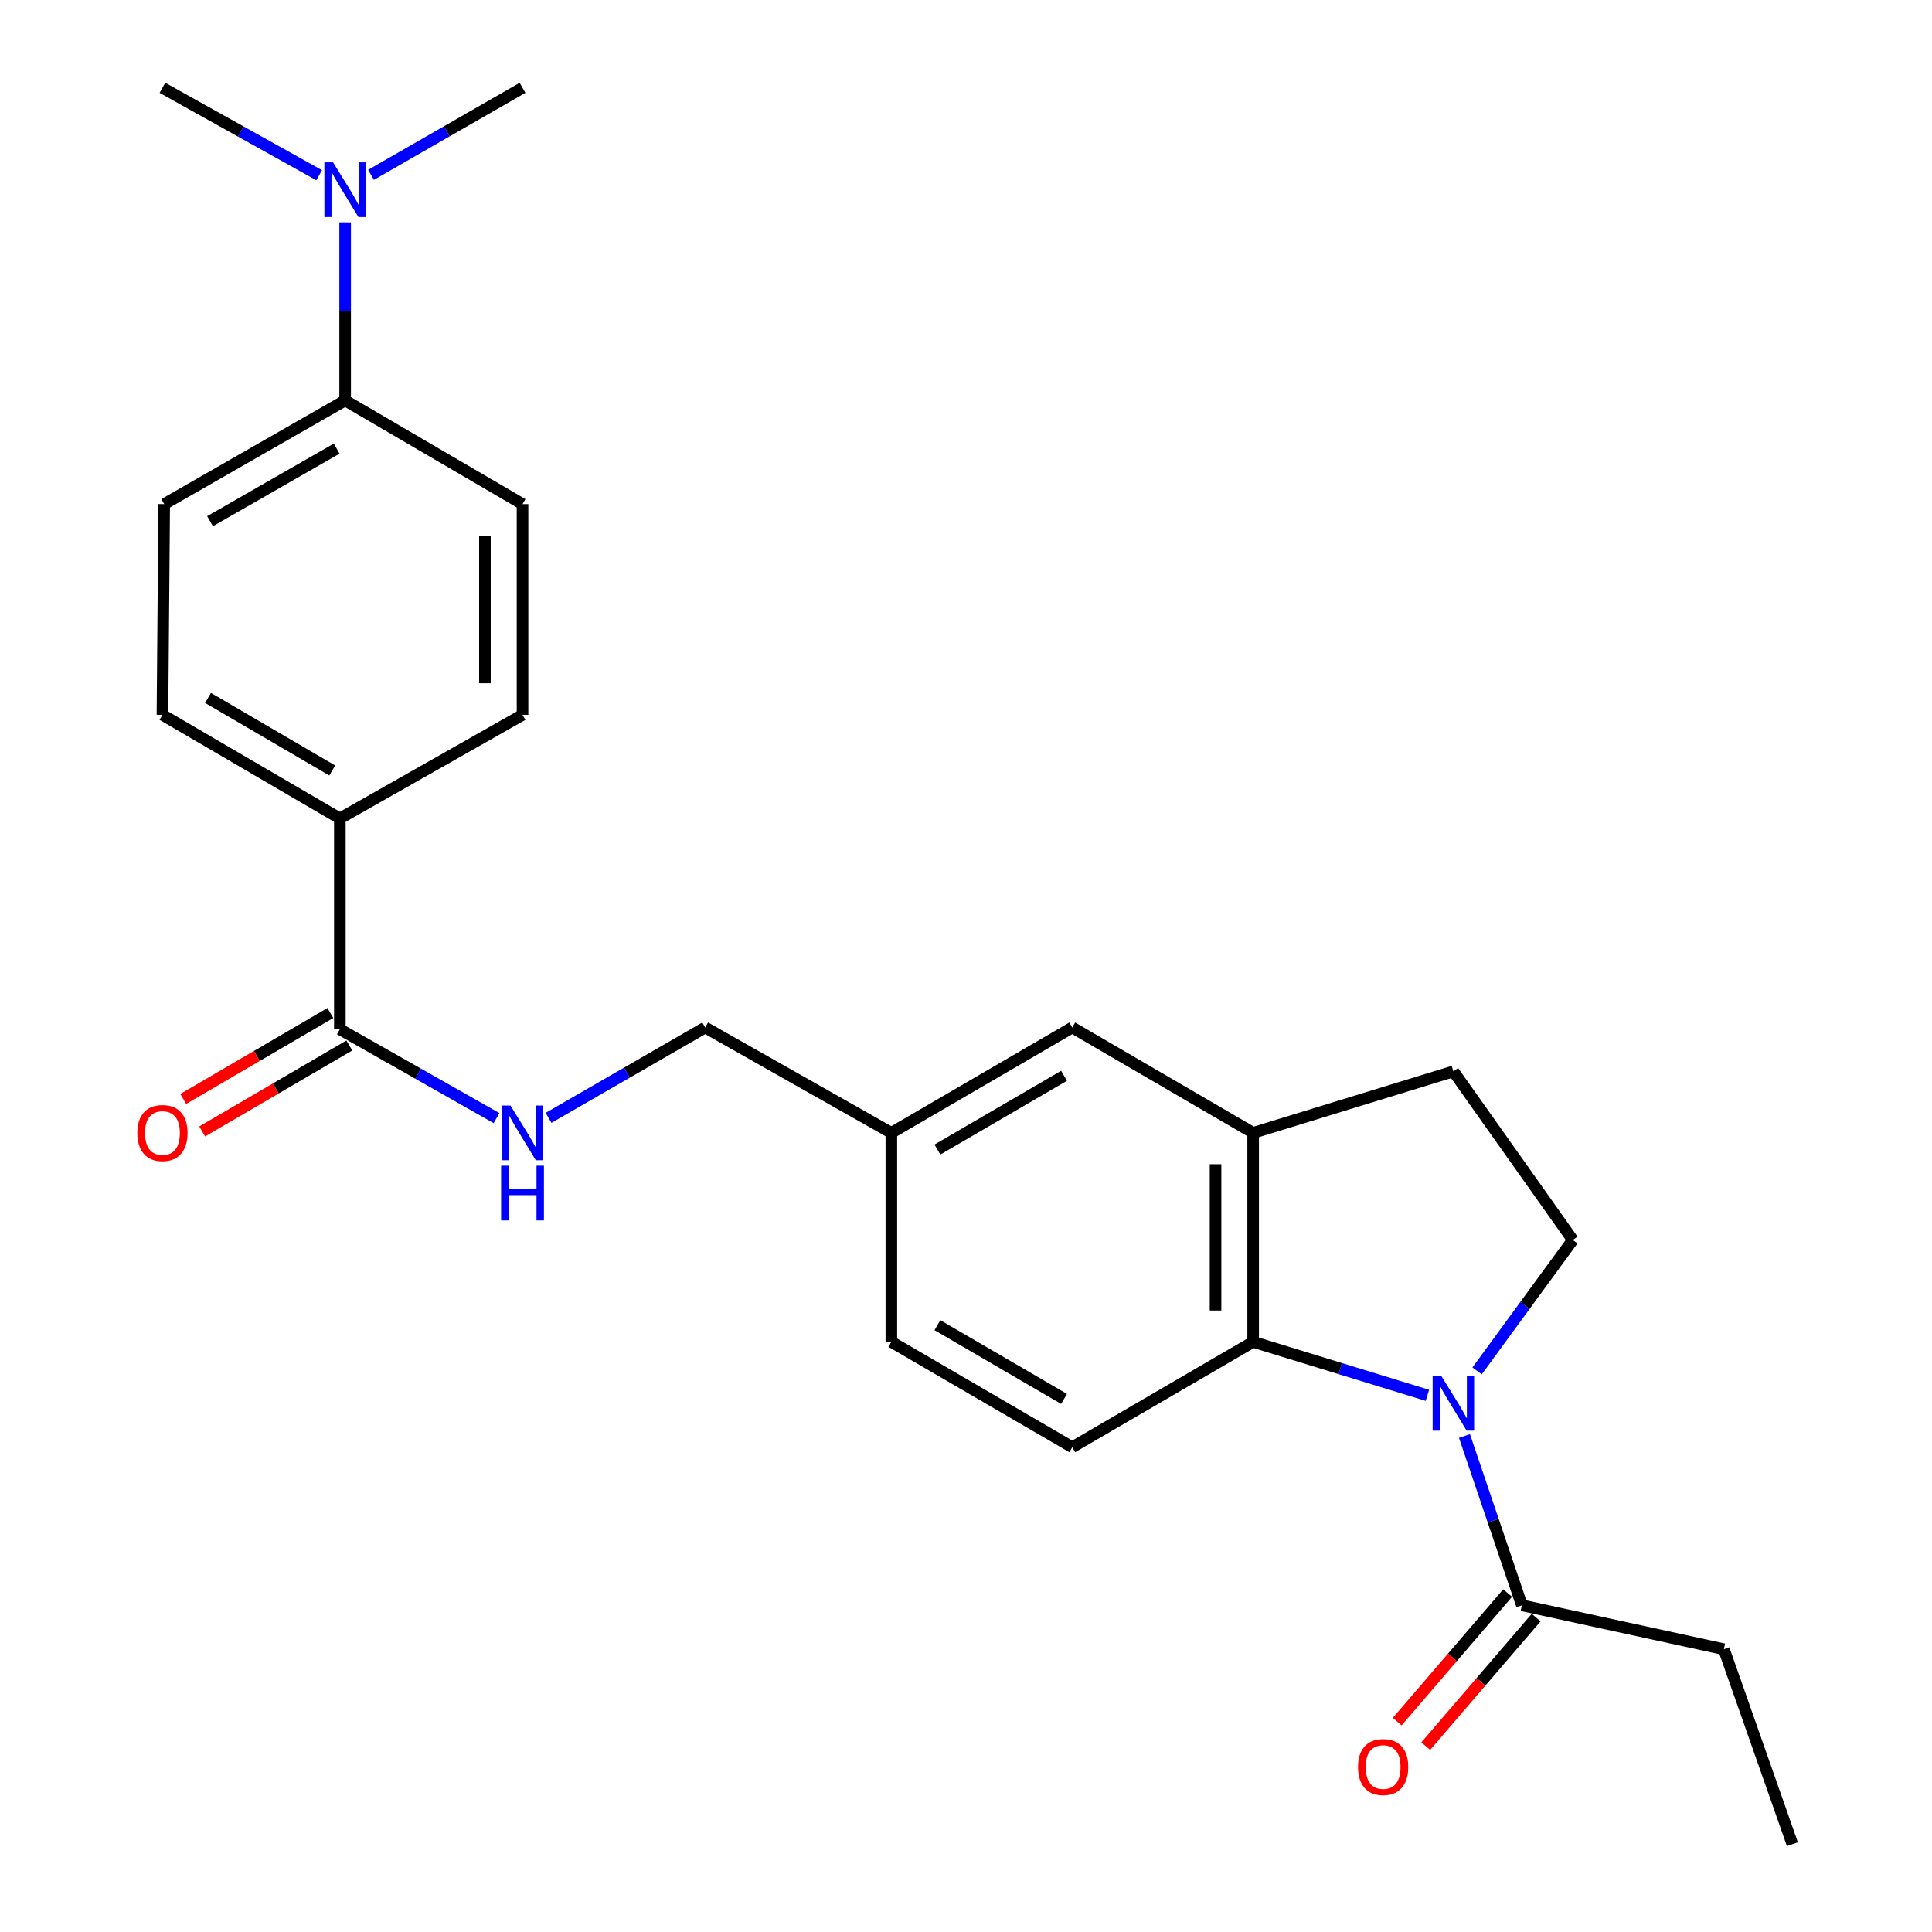 <?xml version='1.0' encoding='iso-8859-1'?>
<svg version='1.1' baseProfile='full'
              xmlns='http://www.w3.org/2000/svg'
                      xmlns:rdkit='http://www.rdkit.org/xml'
                      xmlns:xlink='http://www.w3.org/1999/xlink'
                  xml:space='preserve'
width='1000px' height='1000px' viewBox='0 0 1000 1000'>
<!-- END OF HEADER -->
<rect style='opacity:1.0;fill:#FFFFFF;stroke:none' width='1000' height='1000' x='0' y='0'> </rect>
<path class='bond-0' d='M 738.822,722.231 L 693.726,708.389' style='fill:none;fill-rule:evenodd;stroke:#0000FF;stroke-width:6px;stroke-linecap:butt;stroke-linejoin:miter;stroke-opacity:1' />
<path class='bond-0' d='M 693.726,708.389 L 648.63,694.547' style='fill:none;fill-rule:evenodd;stroke:#000000;stroke-width:6px;stroke-linecap:butt;stroke-linejoin:miter;stroke-opacity:1' />
<path class='bond-1' d='M 758.01,743.279 L 772.869,787.094' style='fill:none;fill-rule:evenodd;stroke:#0000FF;stroke-width:6px;stroke-linecap:butt;stroke-linejoin:miter;stroke-opacity:1' />
<path class='bond-1' d='M 772.869,787.094 L 787.728,830.91' style='fill:none;fill-rule:evenodd;stroke:#000000;stroke-width:6px;stroke-linecap:butt;stroke-linejoin:miter;stroke-opacity:1' />
<path class='bond-2' d='M 764.54,709.581 L 789.315,675.696' style='fill:none;fill-rule:evenodd;stroke:#0000FF;stroke-width:6px;stroke-linecap:butt;stroke-linejoin:miter;stroke-opacity:1' />
<path class='bond-2' d='M 789.315,675.696 L 814.09,641.812' style='fill:none;fill-rule:evenodd;stroke:#000000;stroke-width:6px;stroke-linecap:butt;stroke-linejoin:miter;stroke-opacity:1' />
<path class='bond-3' d='M 648.63,694.547 L 648.63,586.363' style='fill:none;fill-rule:evenodd;stroke:#000000;stroke-width:6px;stroke-linecap:butt;stroke-linejoin:miter;stroke-opacity:1' />
<path class='bond-3' d='M 629.166,678.32 L 629.166,602.591' style='fill:none;fill-rule:evenodd;stroke:#000000;stroke-width:6px;stroke-linecap:butt;stroke-linejoin:miter;stroke-opacity:1' />
<path class='bond-4' d='M 648.63,694.547 L 555,749.088' style='fill:none;fill-rule:evenodd;stroke:#000000;stroke-width:6px;stroke-linecap:butt;stroke-linejoin:miter;stroke-opacity:1' />
<path class='bond-5' d='M 780.345,824.569 L 751.768,857.845' style='fill:none;fill-rule:evenodd;stroke:#000000;stroke-width:6px;stroke-linecap:butt;stroke-linejoin:miter;stroke-opacity:1' />
<path class='bond-5' d='M 751.768,857.845 L 723.19,891.121' style='fill:none;fill-rule:evenodd;stroke:#FF0000;stroke-width:6px;stroke-linecap:butt;stroke-linejoin:miter;stroke-opacity:1' />
<path class='bond-5' d='M 795.111,837.25 L 766.533,870.526' style='fill:none;fill-rule:evenodd;stroke:#000000;stroke-width:6px;stroke-linecap:butt;stroke-linejoin:miter;stroke-opacity:1' />
<path class='bond-5' d='M 766.533,870.526 L 737.956,903.802' style='fill:none;fill-rule:evenodd;stroke:#FF0000;stroke-width:6px;stroke-linecap:butt;stroke-linejoin:miter;stroke-opacity:1' />
<path class='bond-6' d='M 787.728,830.91 L 892.268,853.628' style='fill:none;fill-rule:evenodd;stroke:#000000;stroke-width:6px;stroke-linecap:butt;stroke-linejoin:miter;stroke-opacity:1' />
<path class='bond-7' d='M 648.63,586.363 L 555,531.823' style='fill:none;fill-rule:evenodd;stroke:#000000;stroke-width:6px;stroke-linecap:butt;stroke-linejoin:miter;stroke-opacity:1' />
<path class='bond-8' d='M 648.63,586.363 L 752.272,554.541' style='fill:none;fill-rule:evenodd;stroke:#000000;stroke-width:6px;stroke-linecap:butt;stroke-linejoin:miter;stroke-opacity:1' />
<path class='bond-9' d='M 175.908,532.731 L 216.453,555.73' style='fill:none;fill-rule:evenodd;stroke:#000000;stroke-width:6px;stroke-linecap:butt;stroke-linejoin:miter;stroke-opacity:1' />
<path class='bond-9' d='M 216.453,555.73 L 256.999,578.73' style='fill:none;fill-rule:evenodd;stroke:#0000FF;stroke-width:6px;stroke-linecap:butt;stroke-linejoin:miter;stroke-opacity:1' />
<path class='bond-10' d='M 175.908,532.731 L 175.908,423.639' style='fill:none;fill-rule:evenodd;stroke:#000000;stroke-width:6px;stroke-linecap:butt;stroke-linejoin:miter;stroke-opacity:1' />
<path class='bond-11' d='M 170.999,524.328 L 132.917,546.571' style='fill:none;fill-rule:evenodd;stroke:#000000;stroke-width:6px;stroke-linecap:butt;stroke-linejoin:miter;stroke-opacity:1' />
<path class='bond-11' d='M 132.917,546.571 L 94.834,568.814' style='fill:none;fill-rule:evenodd;stroke:#FF0000;stroke-width:6px;stroke-linecap:butt;stroke-linejoin:miter;stroke-opacity:1' />
<path class='bond-11' d='M 180.816,541.134 L 142.733,563.378' style='fill:none;fill-rule:evenodd;stroke:#000000;stroke-width:6px;stroke-linecap:butt;stroke-linejoin:miter;stroke-opacity:1' />
<path class='bond-11' d='M 142.733,563.378 L 104.65,585.621' style='fill:none;fill-rule:evenodd;stroke:#FF0000;stroke-width:6px;stroke-linecap:butt;stroke-linejoin:miter;stroke-opacity:1' />
<path class='bond-12' d='M 814.09,641.812 L 752.272,554.541' style='fill:none;fill-rule:evenodd;stroke:#000000;stroke-width:6px;stroke-linecap:butt;stroke-linejoin:miter;stroke-opacity:1' />
<path class='bond-13' d='M 283.925,578.594 L 324.465,555.208' style='fill:none;fill-rule:evenodd;stroke:#0000FF;stroke-width:6px;stroke-linecap:butt;stroke-linejoin:miter;stroke-opacity:1' />
<path class='bond-13' d='M 324.465,555.208 L 365.005,531.823' style='fill:none;fill-rule:evenodd;stroke:#000000;stroke-width:6px;stroke-linecap:butt;stroke-linejoin:miter;stroke-opacity:1' />
<path class='bond-14' d='M 555,749.088 L 461.36,694.547' style='fill:none;fill-rule:evenodd;stroke:#000000;stroke-width:6px;stroke-linecap:butt;stroke-linejoin:miter;stroke-opacity:1' />
<path class='bond-14' d='M 550.75,724.088 L 485.202,685.91' style='fill:none;fill-rule:evenodd;stroke:#000000;stroke-width:6px;stroke-linecap:butt;stroke-linejoin:miter;stroke-opacity:1' />
<path class='bond-15' d='M 175.908,423.639 L 270.456,370.006' style='fill:none;fill-rule:evenodd;stroke:#000000;stroke-width:6px;stroke-linecap:butt;stroke-linejoin:miter;stroke-opacity:1' />
<path class='bond-16' d='M 175.908,423.639 L 84.084,370.006' style='fill:none;fill-rule:evenodd;stroke:#000000;stroke-width:6px;stroke-linecap:butt;stroke-linejoin:miter;stroke-opacity:1' />
<path class='bond-16' d='M 171.95,398.787 L 107.674,361.245' style='fill:none;fill-rule:evenodd;stroke:#000000;stroke-width:6px;stroke-linecap:butt;stroke-linejoin:miter;stroke-opacity:1' />
<path class='bond-17' d='M 178.643,207.271 L 84.992,260.914' style='fill:none;fill-rule:evenodd;stroke:#000000;stroke-width:6px;stroke-linecap:butt;stroke-linejoin:miter;stroke-opacity:1' />
<path class='bond-17' d='M 174.27,232.206 L 108.714,269.757' style='fill:none;fill-rule:evenodd;stroke:#000000;stroke-width:6px;stroke-linecap:butt;stroke-linejoin:miter;stroke-opacity:1' />
<path class='bond-18' d='M 178.643,207.271 L 178.643,161.174' style='fill:none;fill-rule:evenodd;stroke:#000000;stroke-width:6px;stroke-linecap:butt;stroke-linejoin:miter;stroke-opacity:1' />
<path class='bond-18' d='M 178.643,161.174 L 178.643,115.077' style='fill:none;fill-rule:evenodd;stroke:#0000FF;stroke-width:6px;stroke-linecap:butt;stroke-linejoin:miter;stroke-opacity:1' />
<path class='bond-19' d='M 178.643,207.271 L 270.456,260.914' style='fill:none;fill-rule:evenodd;stroke:#000000;stroke-width:6px;stroke-linecap:butt;stroke-linejoin:miter;stroke-opacity:1' />
<path class='bond-20' d='M 555,531.823 L 461.36,586.363' style='fill:none;fill-rule:evenodd;stroke:#000000;stroke-width:6px;stroke-linecap:butt;stroke-linejoin:miter;stroke-opacity:1' />
<path class='bond-20' d='M 550.75,556.822 L 485.202,595.001' style='fill:none;fill-rule:evenodd;stroke:#000000;stroke-width:6px;stroke-linecap:butt;stroke-linejoin:miter;stroke-opacity:1' />
<path class='bond-21' d='M 165.197,90.69 L 124.64,68.072' style='fill:none;fill-rule:evenodd;stroke:#0000FF;stroke-width:6px;stroke-linecap:butt;stroke-linejoin:miter;stroke-opacity:1' />
<path class='bond-21' d='M 124.64,68.072 L 84.084,45.455' style='fill:none;fill-rule:evenodd;stroke:#000000;stroke-width:6px;stroke-linecap:butt;stroke-linejoin:miter;stroke-opacity:1' />
<path class='bond-22' d='M 192.03,90.5 L 231.243,67.977' style='fill:none;fill-rule:evenodd;stroke:#0000FF;stroke-width:6px;stroke-linecap:butt;stroke-linejoin:miter;stroke-opacity:1' />
<path class='bond-22' d='M 231.243,67.977 L 270.456,45.455' style='fill:none;fill-rule:evenodd;stroke:#000000;stroke-width:6px;stroke-linecap:butt;stroke-linejoin:miter;stroke-opacity:1' />
<path class='bond-23' d='M 270.456,370.006 L 270.456,260.914' style='fill:none;fill-rule:evenodd;stroke:#000000;stroke-width:6px;stroke-linecap:butt;stroke-linejoin:miter;stroke-opacity:1' />
<path class='bond-23' d='M 250.993,353.642 L 250.993,277.278' style='fill:none;fill-rule:evenodd;stroke:#000000;stroke-width:6px;stroke-linecap:butt;stroke-linejoin:miter;stroke-opacity:1' />
<path class='bond-24' d='M 84.084,370.006 L 84.992,260.914' style='fill:none;fill-rule:evenodd;stroke:#000000;stroke-width:6px;stroke-linecap:butt;stroke-linejoin:miter;stroke-opacity:1' />
<path class='bond-25' d='M 461.36,586.363 L 461.36,694.547' style='fill:none;fill-rule:evenodd;stroke:#000000;stroke-width:6px;stroke-linecap:butt;stroke-linejoin:miter;stroke-opacity:1' />
<path class='bond-26' d='M 461.36,586.363 L 365.005,531.823' style='fill:none;fill-rule:evenodd;stroke:#000000;stroke-width:6px;stroke-linecap:butt;stroke-linejoin:miter;stroke-opacity:1' />
<path class='bond-27' d='M 892.268,853.628 L 927.734,954.545' style='fill:none;fill-rule:evenodd;stroke:#000000;stroke-width:6px;stroke-linecap:butt;stroke-linejoin:miter;stroke-opacity:1' />
<path  class='atom-0' d='M 746.012 712.199
L 755.292 727.199
Q 756.212 728.679, 757.692 731.359
Q 759.172 734.039, 759.252 734.199
L 759.252 712.199
L 763.012 712.199
L 763.012 740.519
L 759.132 740.519
L 749.172 724.119
Q 748.012 722.199, 746.772 719.999
Q 745.572 717.799, 745.212 717.119
L 745.212 740.519
L 741.532 740.519
L 741.532 712.199
L 746.012 712.199
' fill='#0000FF'/>
<path  class='atom-6' d='M 264.196 572.203
L 273.476 587.203
Q 274.396 588.683, 275.876 591.363
Q 277.356 594.043, 277.436 594.203
L 277.436 572.203
L 281.196 572.203
L 281.196 600.523
L 277.316 600.523
L 267.356 584.123
Q 266.196 582.203, 264.956 580.003
Q 263.756 577.803, 263.396 577.123
L 263.396 600.523
L 259.716 600.523
L 259.716 572.203
L 264.196 572.203
' fill='#0000FF'/>
<path  class='atom-6' d='M 259.376 603.355
L 263.216 603.355
L 263.216 615.395
L 277.696 615.395
L 277.696 603.355
L 281.536 603.355
L 281.536 631.675
L 277.696 631.675
L 277.696 618.595
L 263.216 618.595
L 263.216 631.675
L 259.376 631.675
L 259.376 603.355
' fill='#0000FF'/>
<path  class='atom-12' d='M 172.383 84.029
L 181.663 99.029
Q 182.583 100.509, 184.063 103.189
Q 185.543 105.869, 185.623 106.029
L 185.623 84.029
L 189.383 84.029
L 189.383 112.349
L 185.503 112.349
L 175.543 95.95
Q 174.383 94.029, 173.143 91.829
Q 171.943 89.629, 171.583 88.95
L 171.583 112.349
L 167.903 112.349
L 167.903 84.029
L 172.383 84.029
' fill='#0000FF'/>
<path  class='atom-13' d='M 702.908 914.617
Q 702.908 907.817, 706.268 904.017
Q 709.628 900.217, 715.908 900.217
Q 722.188 900.217, 725.548 904.017
Q 728.908 907.817, 728.908 914.617
Q 728.908 921.497, 725.508 925.417
Q 722.108 929.297, 715.908 929.297
Q 709.668 929.297, 706.268 925.417
Q 702.908 921.537, 702.908 914.617
M 715.908 926.097
Q 720.228 926.097, 722.548 923.217
Q 724.908 920.297, 724.908 914.617
Q 724.908 909.057, 722.548 906.257
Q 720.228 903.417, 715.908 903.417
Q 711.588 903.417, 709.228 906.217
Q 706.908 909.017, 706.908 914.617
Q 706.908 920.337, 709.228 923.217
Q 711.588 926.097, 715.908 926.097
' fill='#FF0000'/>
<path  class='atom-14' d='M 71.084 586.443
Q 71.084 579.643, 74.444 575.843
Q 77.804 572.043, 84.084 572.043
Q 90.364 572.043, 93.724 575.843
Q 97.084 579.643, 97.084 586.443
Q 97.084 593.323, 93.684 597.243
Q 90.284 601.123, 84.084 601.123
Q 77.844 601.123, 74.444 597.243
Q 71.084 593.363, 71.084 586.443
M 84.084 597.923
Q 88.404 597.923, 90.724 595.043
Q 93.084 592.123, 93.084 586.443
Q 93.084 580.883, 90.724 578.083
Q 88.404 575.243, 84.084 575.243
Q 79.764 575.243, 77.404 578.043
Q 75.084 580.843, 75.084 586.443
Q 75.084 592.163, 77.404 595.043
Q 79.764 597.923, 84.084 597.923
' fill='#FF0000'/>
</svg>
